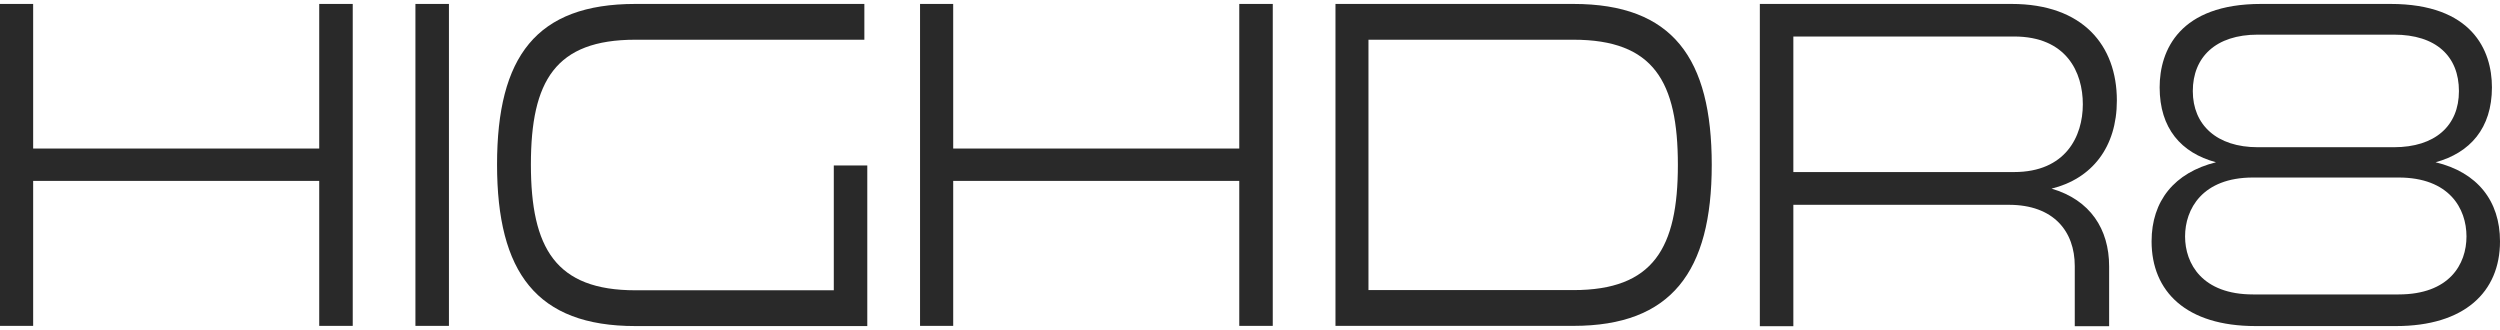 <svg xmlns="http://www.w3.org/2000/svg" fill="none" viewBox="0 0 106 14" height="14" width="106">
<path fill="#292929" d="M13.535 13.817V7.67H1.406V13.817H0V0.167H1.406V6.298H13.535V0.167H14.956V13.817H13.535Z"></path>
<path fill="#292929" d="M19.035 0.167V13.817H17.614V0.167H19.035Z"></path>
<path fill="#292929" d="M36.773 7.016V13.825H26.939C22.75 13.825 21.075 11.55 21.075 6.976C21.075 2.402 22.736 0.167 26.939 0.167H36.649V1.684H26.939C23.552 1.684 22.51 3.424 22.51 6.976C22.51 10.528 23.566 12.308 26.939 12.308H35.353V7.016H36.773Z"></path>
<path fill="#292929" d="M52.545 13.817V7.67H40.416V13.817H39.01V0.167H40.416V6.298H52.545V0.167H53.965V13.817H52.545Z"></path>
<path fill="#292929" d="M56.624 0.167H66.713C70.924 0.167 72.578 2.466 72.578 6.992C72.578 11.518 70.866 13.817 66.713 13.817H56.624V0.167ZM66.713 1.684H58.023V12.3H66.713C70.101 12.3 71.142 10.52 71.142 6.992C71.142 3.464 70.123 1.684 66.713 1.684Z"></path>
<path fill="#292929" d="M74.617 0.167H85.289C88.312 0.167 89.755 1.923 89.755 4.262C89.755 6.242 88.699 7.575 86.987 7.998C88.626 8.477 89.427 9.714 89.427 11.294V13.832H87.97V11.278C87.97 9.818 87.081 8.684 85.18 8.684H76.038V13.832H74.617V0.167ZM85.399 7.295C87.584 7.295 88.312 5.779 88.312 4.422C88.312 3.065 87.62 1.548 85.399 1.548H76.038V7.295H85.399Z"></path>
<path fill="#292929" d="M95.874 0.167H101.36C104.805 0.167 105.658 2.123 105.658 3.703C105.658 5.444 104.725 6.481 103.268 6.88C105.038 7.303 106 8.517 106 10.233C106 12.388 104.485 13.825 101.593 13.825H95.634C92.698 13.825 91.227 12.364 91.227 10.233C91.227 8.517 92.195 7.319 93.958 6.88C92.48 6.481 91.569 5.444 91.569 3.703C91.569 2.123 92.421 0.167 95.867 0.167H95.874ZM101.702 12.484C103.851 12.484 104.579 11.207 104.579 10.025C104.579 8.844 103.851 7.527 101.702 7.527H95.525C93.376 7.527 92.647 8.868 92.647 10.025C92.647 11.182 93.376 12.484 95.525 12.484H101.702ZM95.728 1.469C93.944 1.469 92.975 2.426 92.975 3.863C92.975 5.3 93.995 6.242 95.728 6.242H101.505C103.239 6.242 104.259 5.34 104.259 3.863C104.259 2.386 103.29 1.469 101.505 1.469H95.728Z"></path>
</svg>
